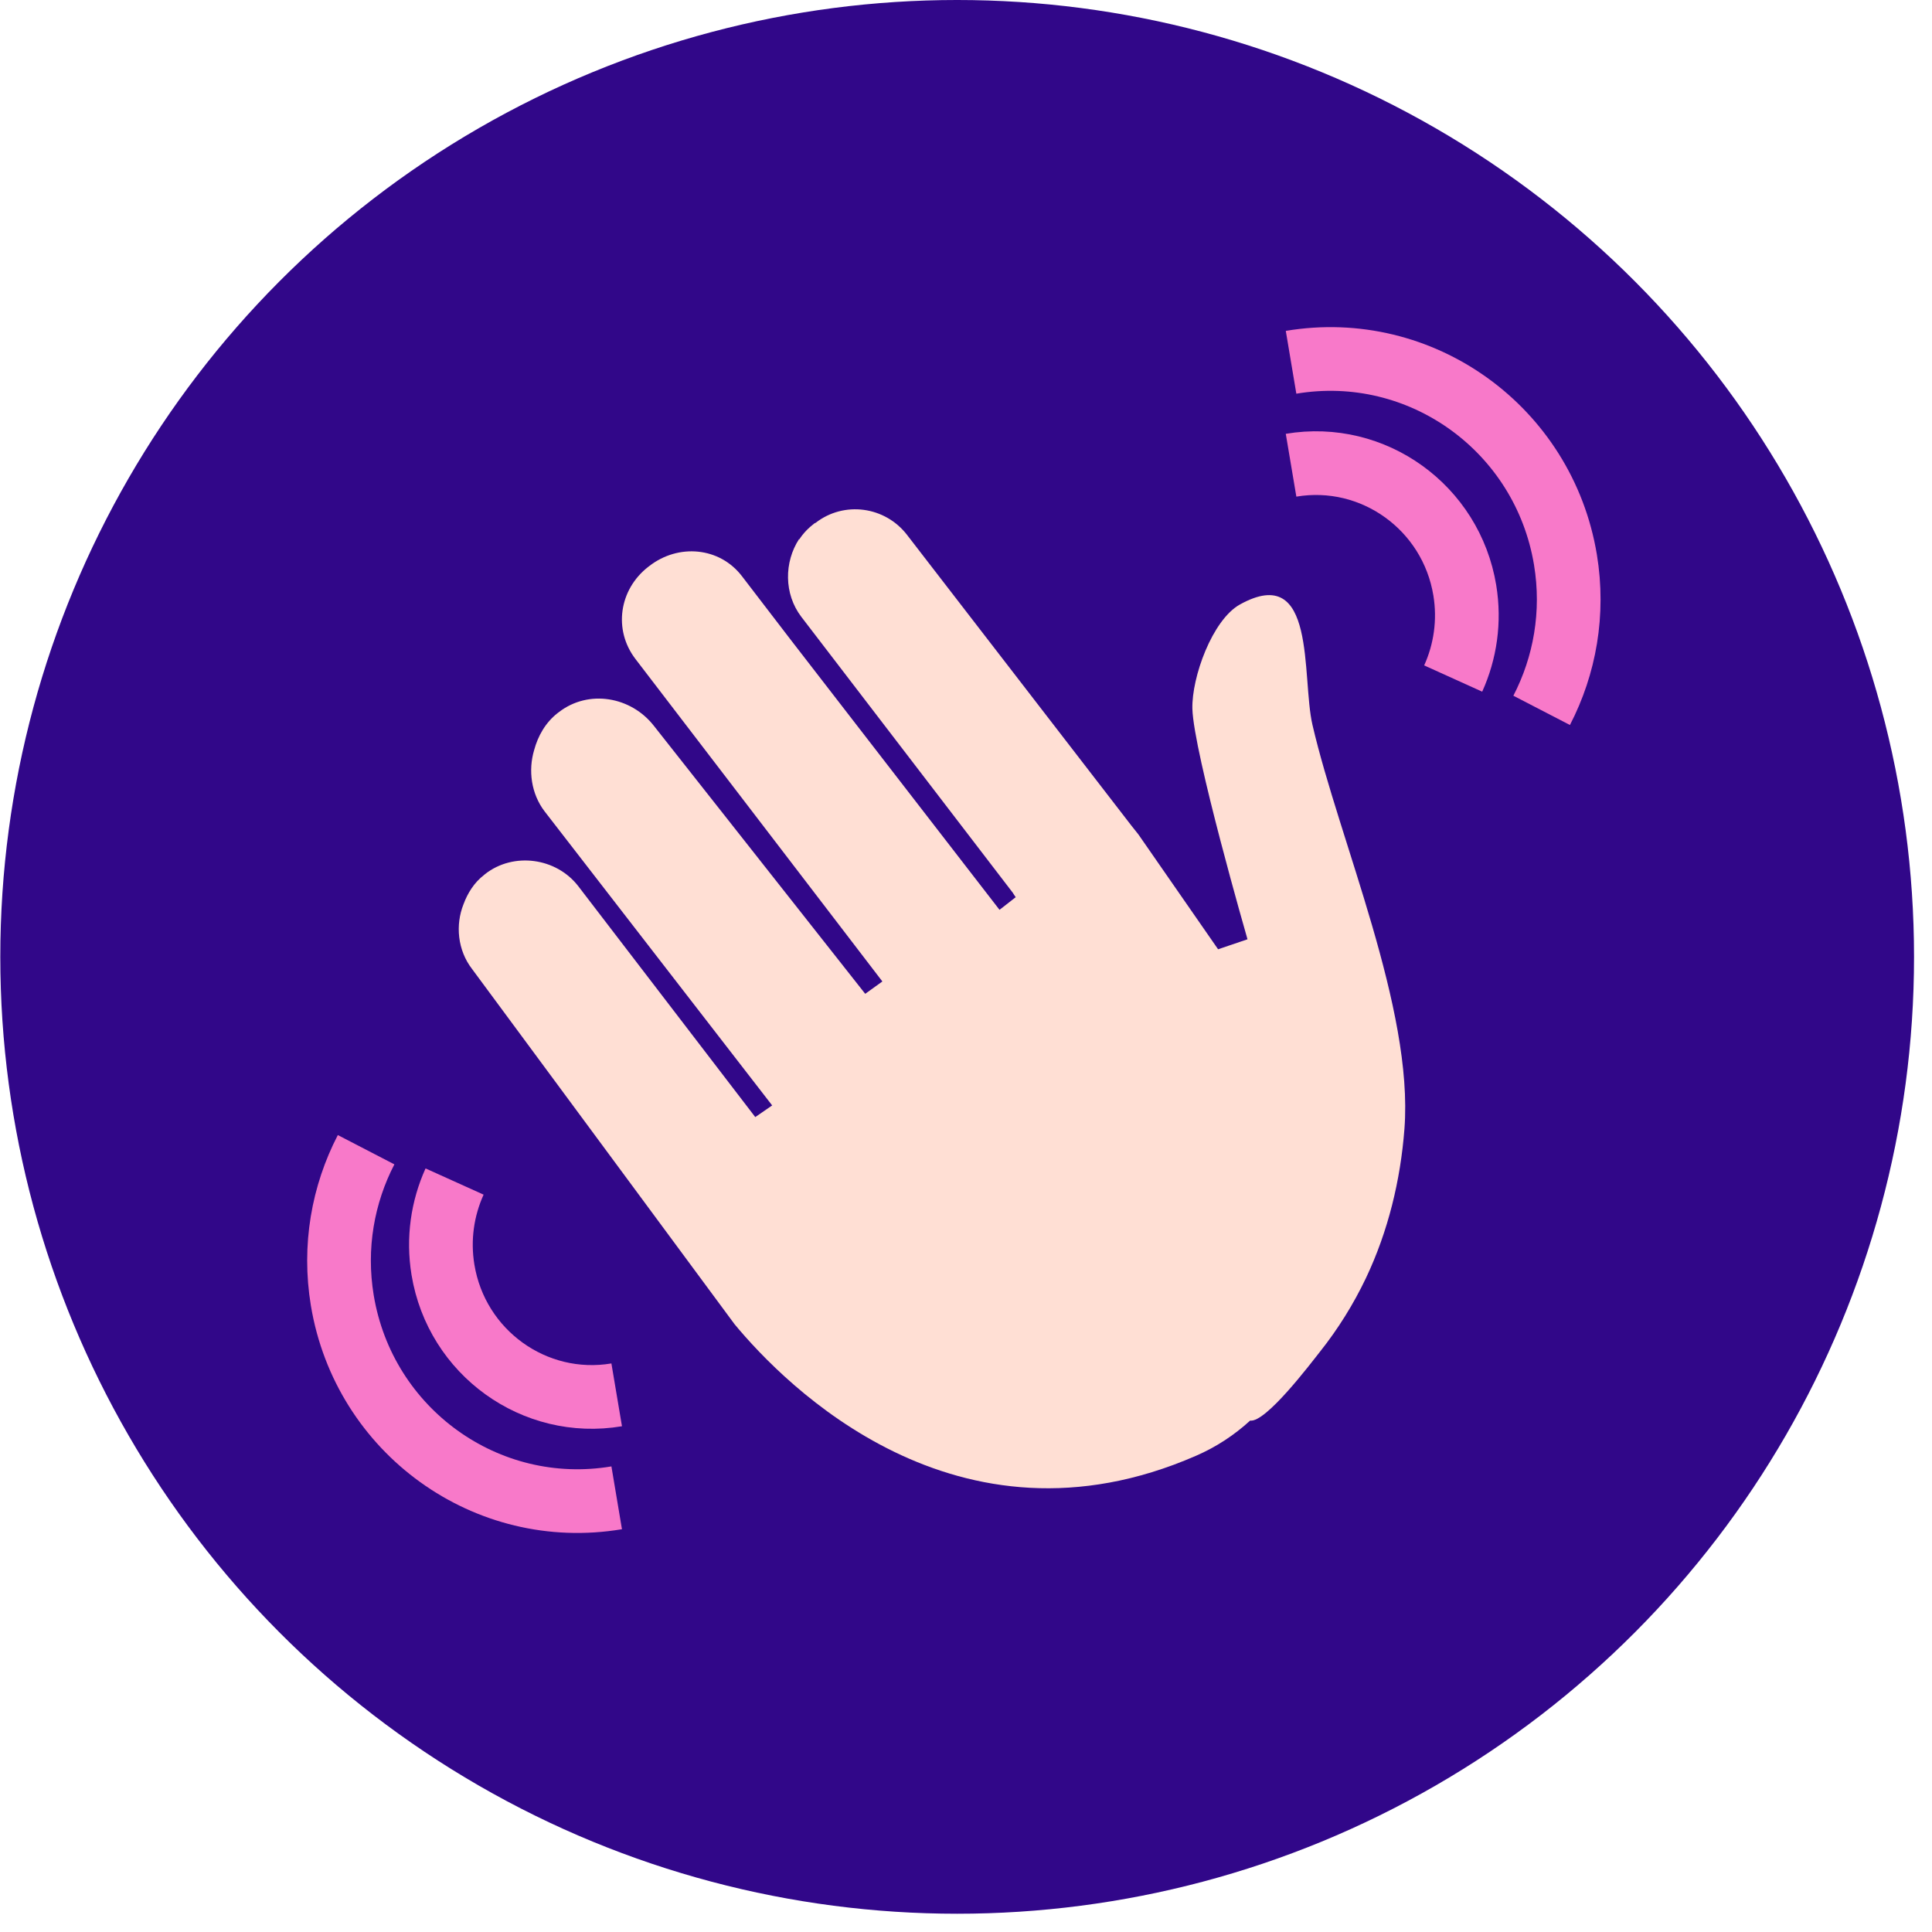 <svg width="91" height="91" viewBox="0 0 91 91" fill="none" xmlns="http://www.w3.org/2000/svg">
<circle cx="45.084" cy="45.07" r="45.07" fill="#310789"/>
<path d="M21.832 42.591C22.024 42.07 22.336 41.566 22.804 41.209L22.851 41.168C24.191 40.121 26.209 40.396 27.245 41.75L35.574 52.616L36.37 52.067L25.655 38.221C25.014 37.385 24.876 36.28 25.158 35.333C25.336 34.672 25.688 34.037 26.266 33.586L26.319 33.546C27.719 32.46 29.728 32.802 30.811 34.203L40.753 46.81L41.561 46.228L29.931 31.04C28.878 29.663 29.163 27.762 30.533 26.699L30.586 26.659C31.955 25.596 33.894 25.763 34.947 27.139L37.248 30.14L47.079 42.854L47.841 42.259C47.841 42.259 47.701 42.053 47.713 42.061L37.742 29.052C36.919 27.97 36.933 26.475 37.637 25.391L37.648 25.406C37.834 25.117 38.075 24.871 38.359 24.652L38.417 24.626C39.756 23.586 41.688 23.848 42.724 25.195L53.285 38.881L53.619 39.301L57.374 44.712L58.759 44.242C58.759 44.242 56.217 35.437 56.163 33.383C56.126 31.909 57.096 29.201 58.402 28.472C62.038 26.457 61.292 31.875 61.819 34.143C63.086 39.602 66.585 47.502 66.151 53.172C65.966 55.596 65.383 57.997 64.338 60.199C63.747 61.438 63.017 62.608 62.165 63.678C61.722 64.238 59.617 67.02 58.883 66.912C58.127 67.605 57.267 68.166 56.329 68.571C45.056 73.485 36.966 65.228 34.602 62.376L22.237 45.644C21.549 44.754 21.444 43.564 21.832 42.591Z" fill="#FFDFD4"/>
<path d="M29.047 70.549C22.927 71.576 17.142 67.411 16.122 61.247C15.706 58.722 16.153 56.259 17.244 54.153" stroke="#F879C9" stroke-width="3" stroke-miterlimit="10"/>
<path d="M29.047 65.699C25.173 66.351 21.506 63.709 20.864 59.807C20.624 58.345 20.842 56.912 21.411 55.652" stroke="#F879C9" stroke-width="3" stroke-miterlimit="10"/>
<path d="M60.811 17.064C66.93 16.037 72.715 20.202 73.735 26.365C74.151 28.89 73.704 31.353 72.614 33.459" stroke="#F879C9" stroke-width="3" stroke-miterlimit="10"/>
<path d="M60.811 21.913C64.685 21.261 68.353 23.903 68.994 27.805C69.234 29.267 69.017 30.701 68.447 31.96" stroke="#F879C9" stroke-width="3" stroke-miterlimit="10"/>
</svg>
